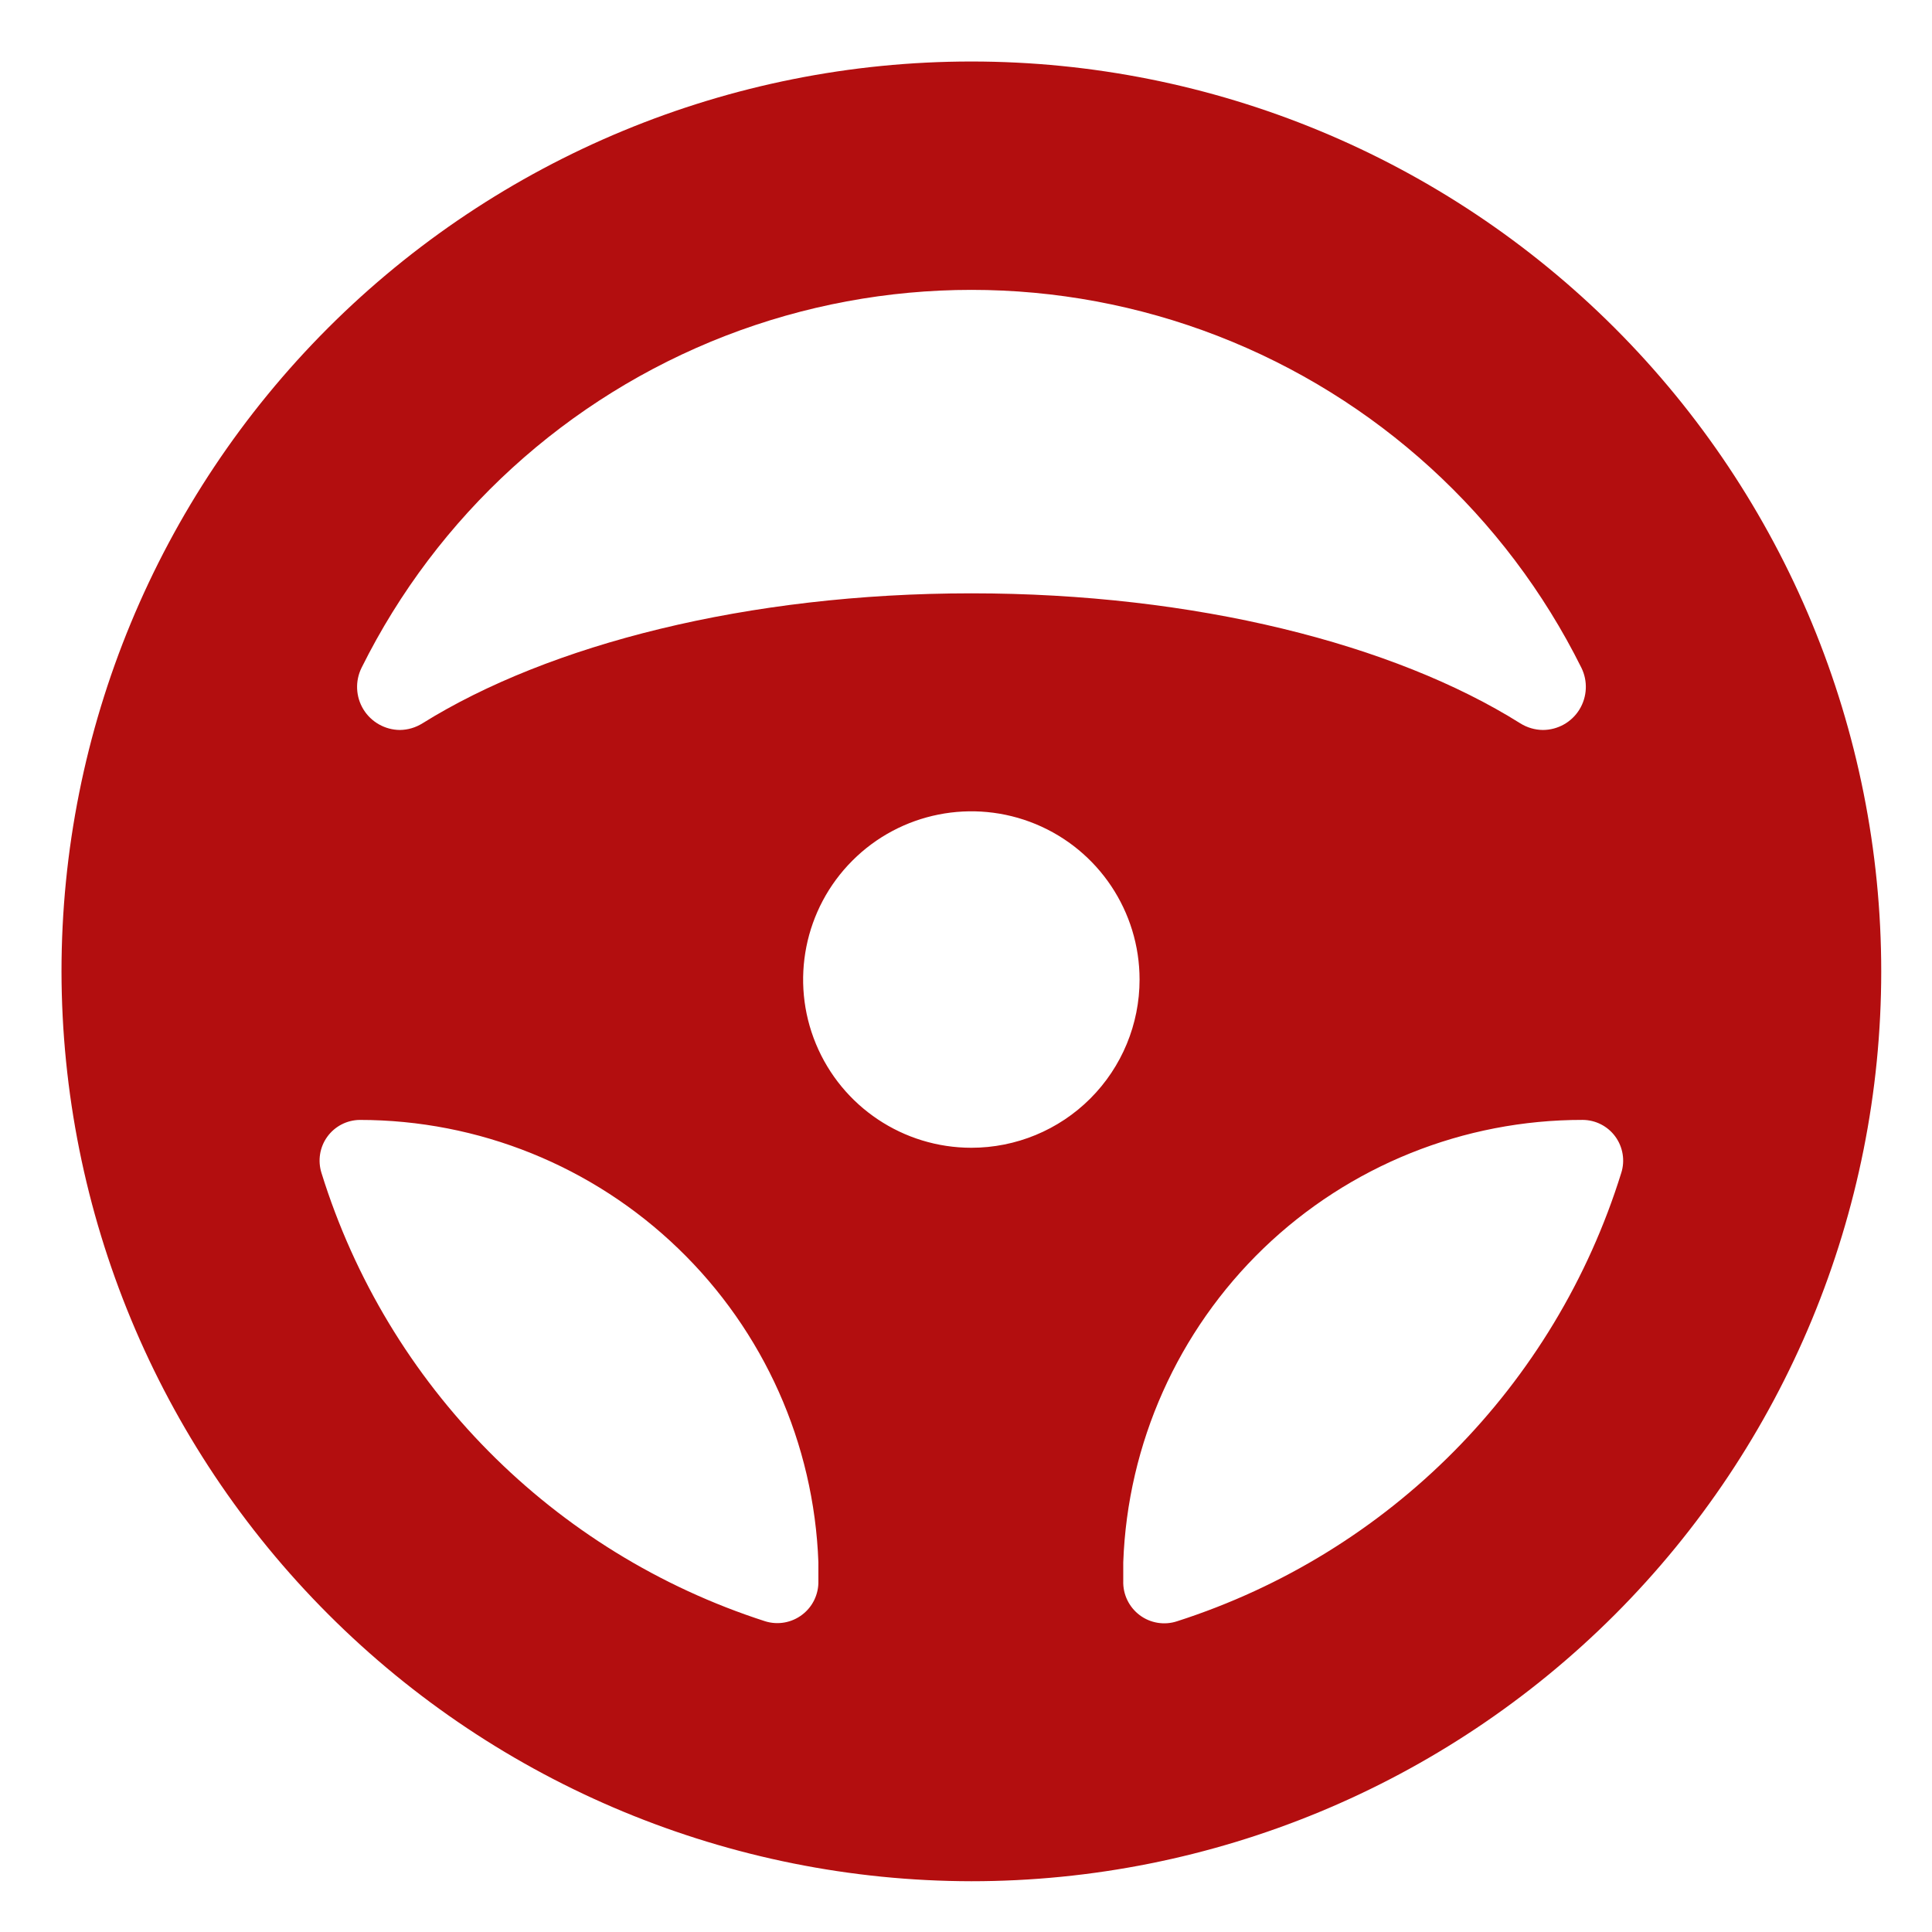 <?xml version="1.0" encoding="UTF-8"?> <svg xmlns="http://www.w3.org/2000/svg" width="180" height="180" viewBox="0 0 180 180" fill="none"><path d="M90.5 175.27C112.983 175.27 134.541 166.336 150.441 150.441C166.335 134.54 175.27 112.983 175.27 90.5C175.27 68.017 166.336 46.459 150.441 30.559C134.54 14.665 112.983 5.73 90.5 5.73C68.017 5.73 46.459 14.664 30.559 30.559C14.665 46.46 5.73 68.017 5.73 90.5C5.757 112.976 14.698 134.52 30.592 150.408C46.479 166.303 68.024 175.242 90.5 175.27ZM90.5 106.935C84.161 106.935 78.444 103.117 76.018 97.258C73.592 91.406 74.937 84.661 79.417 80.181C83.897 75.694 90.642 74.356 96.501 76.782C102.353 79.208 106.171 84.925 106.171 91.264C106.171 95.42 104.522 99.407 101.583 102.346C98.643 105.286 94.656 106.935 90.5 106.935ZM151.05 109.273C144.887 129.108 129.446 144.699 109.665 151.049C108.482 151.441 107.178 151.225 106.185 150.482C105.185 149.732 104.61 148.542 104.651 147.292V145.562C105.049 134.486 109.739 123.997 117.72 116.301C125.708 108.61 136.365 104.326 147.456 104.339C148.658 104.346 149.787 104.92 150.497 105.894C151.206 106.867 151.415 108.125 151.05 109.273ZM33.687 62.212C40.728 48.041 52.819 37.02 67.571 31.295C82.329 25.578 98.69 25.578 113.443 31.295C128.202 37.019 140.286 48.041 147.334 62.212C147.949 63.456 147.875 64.929 147.151 66.105C146.422 67.287 145.138 68.004 143.752 68.01C143.002 68.004 142.272 67.787 141.637 67.389C129.872 60.002 111.341 55.279 90.5 55.279C69.652 55.279 51.122 60.056 39.363 67.389C38.728 67.787 37.998 68.004 37.248 68.01C35.869 67.997 34.585 67.274 33.862 66.098C33.139 64.922 33.072 63.456 33.687 62.212ZM33.511 104.341C44.587 104.341 55.224 108.639 63.191 116.323C71.165 124.006 75.842 134.488 76.247 145.551V147.281C76.281 148.518 75.72 149.694 74.74 150.437C73.76 151.187 72.476 151.417 71.294 151.052C51.533 144.686 36.105 129.102 29.95 109.276C29.592 108.127 29.788 106.884 30.491 105.91C31.194 104.937 32.315 104.355 33.511 104.341Z" fill="#B30E0F"></path></svg> 